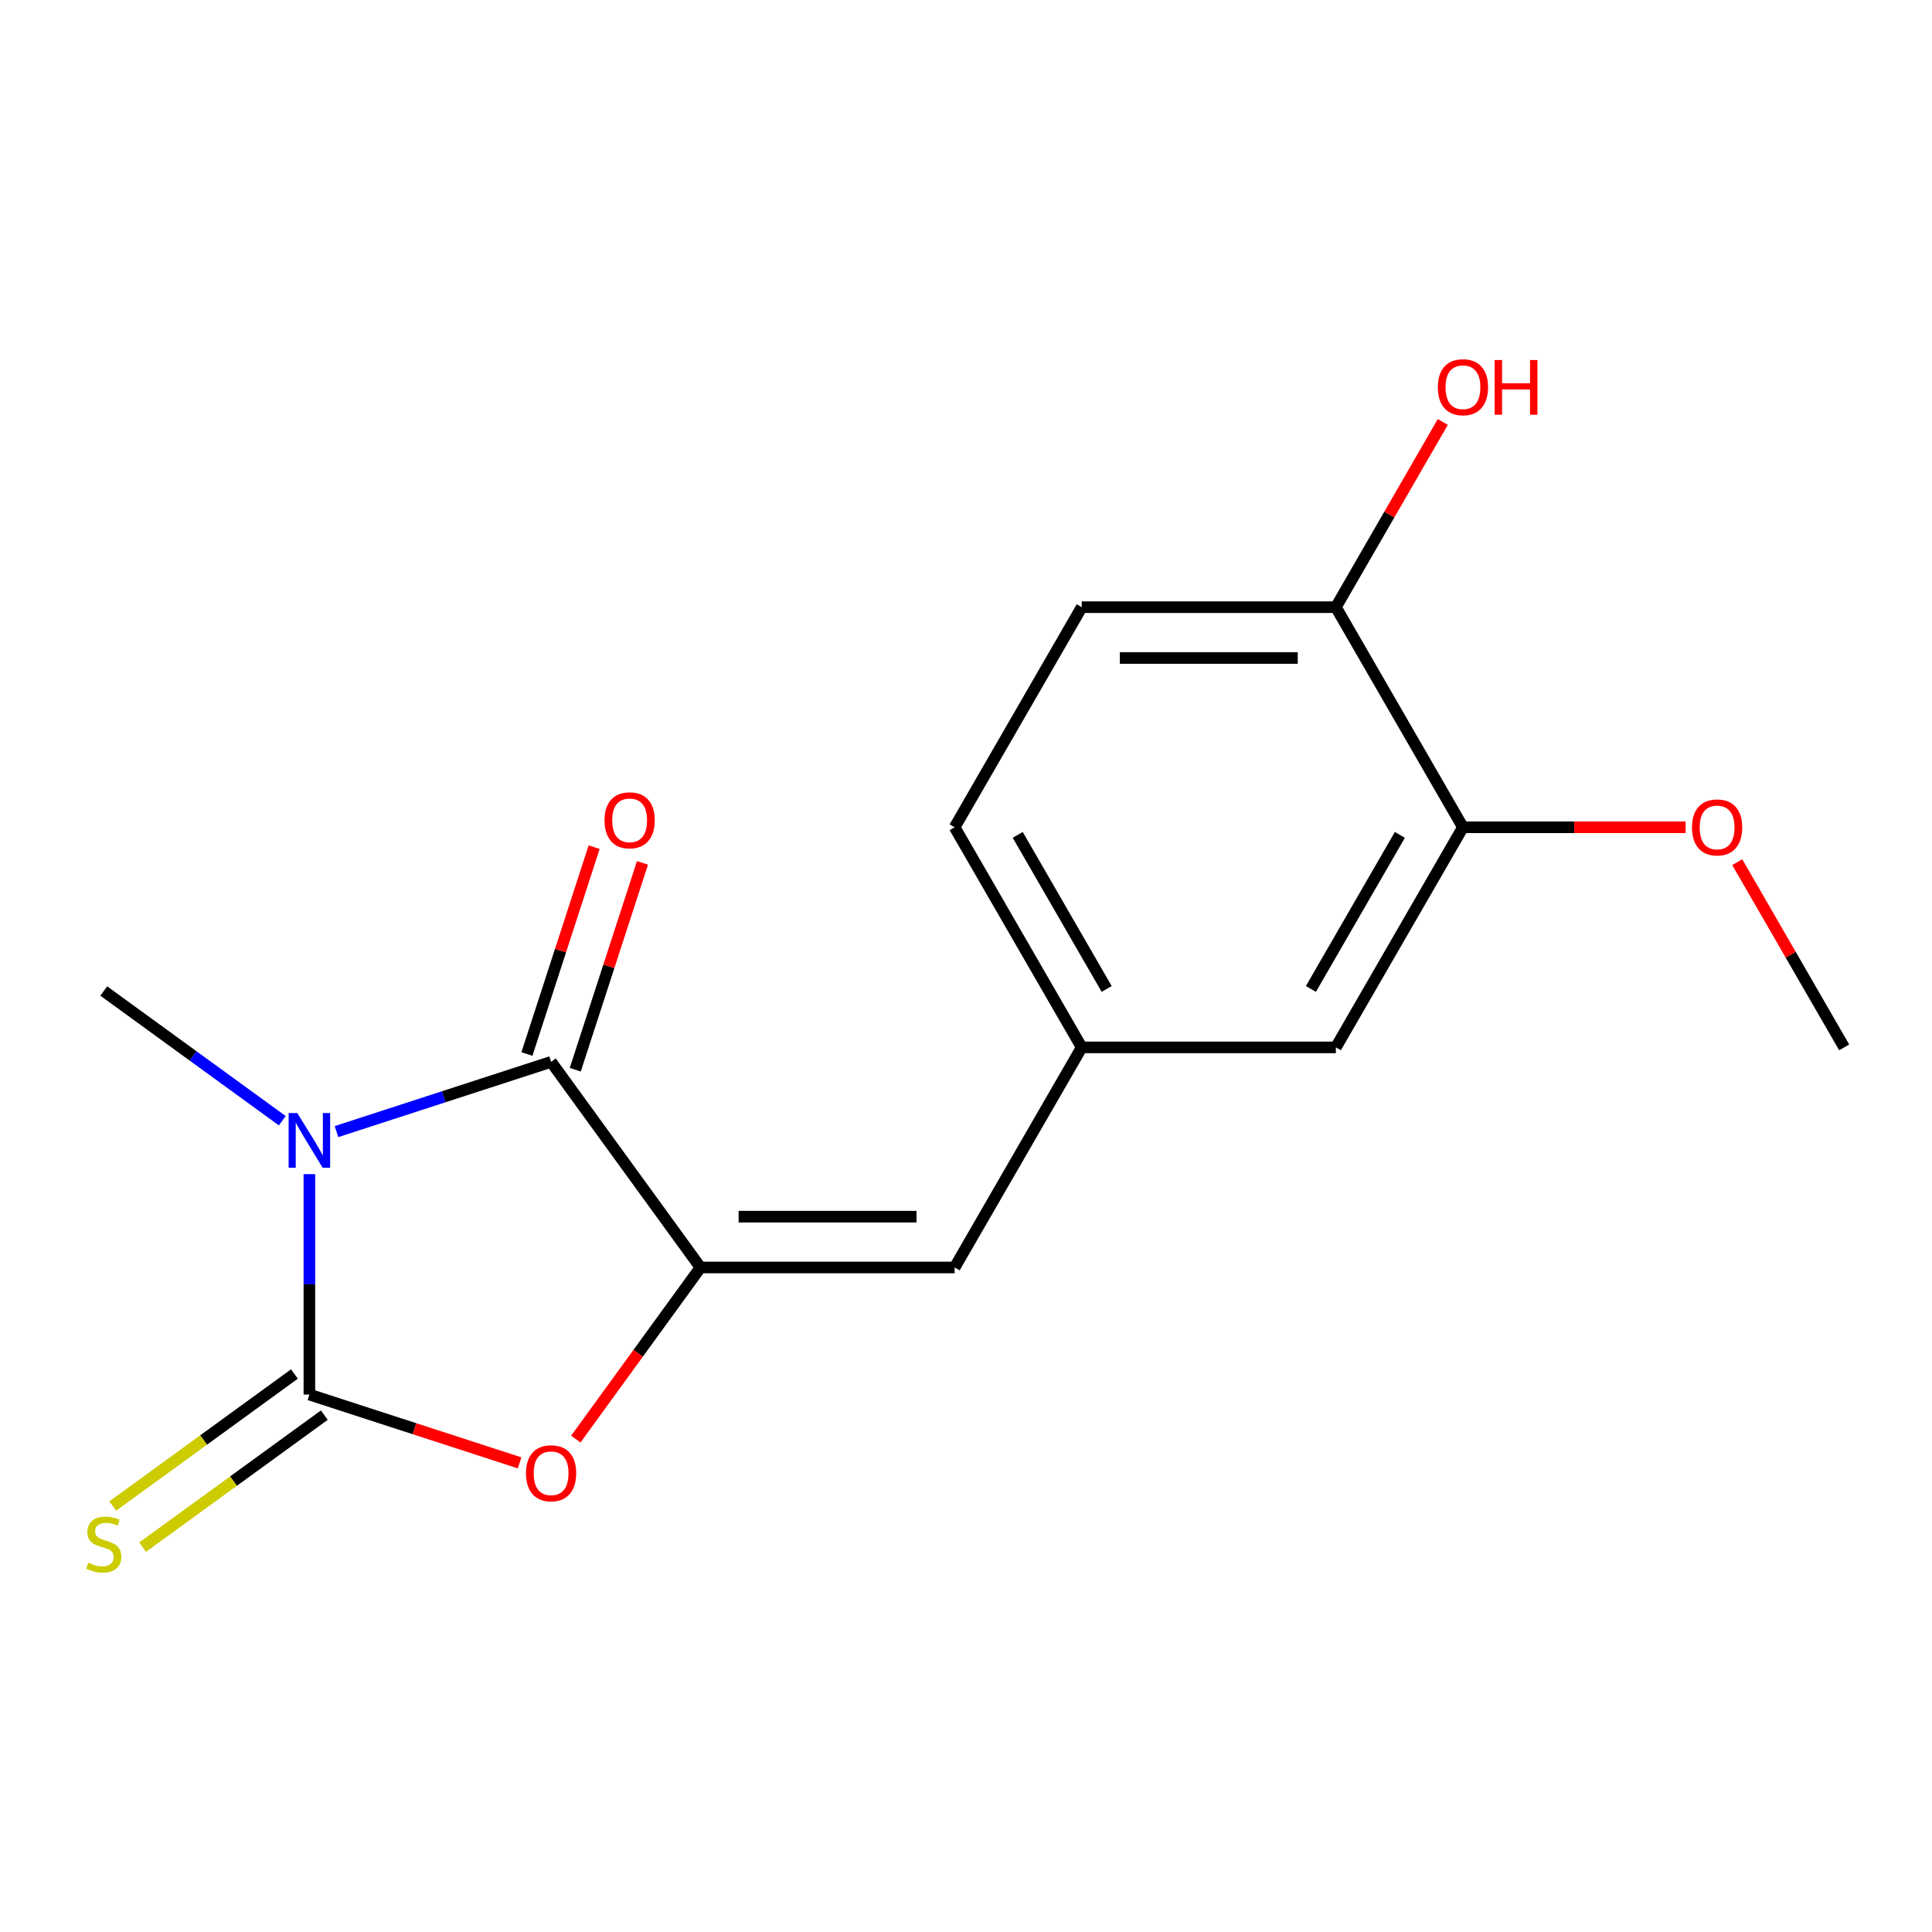 <?xml version='1.0' encoding='iso-8859-1'?>
<svg version='1.1' baseProfile='full'
              xmlns='http://www.w3.org/2000/svg'
                      xmlns:rdkit='http://www.rdkit.org/xml'
                      xmlns:xlink='http://www.w3.org/1999/xlink'
                  xml:space='preserve'
width='1000px' height='1000px' viewBox='0 0 1000 1000'>
<!-- END OF HEADER -->
<rect style='opacity:1.0;fill:#FFFFFF;stroke:none' width='1000' height='1000' x='0' y='0'> </rect>
<path class='bond-0' d='M 160.135,607.722 L 160.135,664.772' style='fill:none;fill-rule:evenodd;stroke:#0000FF;stroke-width:6px;stroke-linecap:butt;stroke-linejoin:miter;stroke-opacity:1' />
<path class='bond-0' d='M 160.135,664.772 L 160.135,721.823' style='fill:none;fill-rule:evenodd;stroke:#000000;stroke-width:6px;stroke-linecap:butt;stroke-linejoin:miter;stroke-opacity:1' />
<path class='bond-1' d='M 174.164,585.715 L 229.705,567.668' style='fill:none;fill-rule:evenodd;stroke:#0000FF;stroke-width:6px;stroke-linecap:butt;stroke-linejoin:miter;stroke-opacity:1' />
<path class='bond-1' d='M 229.705,567.668 L 285.246,549.622' style='fill:none;fill-rule:evenodd;stroke:#000000;stroke-width:6px;stroke-linecap:butt;stroke-linejoin:miter;stroke-opacity:1' />
<path class='bond-11' d='M 146.106,580.08 L 99.907,546.515' style='fill:none;fill-rule:evenodd;stroke:#0000FF;stroke-width:6px;stroke-linecap:butt;stroke-linejoin:miter;stroke-opacity:1' />
<path class='bond-11' d='M 99.907,546.515 L 53.708,512.95' style='fill:none;fill-rule:evenodd;stroke:#000000;stroke-width:6px;stroke-linecap:butt;stroke-linejoin:miter;stroke-opacity:1' />
<path class='bond-3' d='M 160.135,721.823 L 214.546,739.502' style='fill:none;fill-rule:evenodd;stroke:#000000;stroke-width:6px;stroke-linecap:butt;stroke-linejoin:miter;stroke-opacity:1' />
<path class='bond-3' d='M 214.546,739.502 L 268.958,757.182' style='fill:none;fill-rule:evenodd;stroke:#FF0000;stroke-width:6px;stroke-linecap:butt;stroke-linejoin:miter;stroke-opacity:1' />
<path class='bond-5' d='M 152.402,711.18 L 105.374,745.349' style='fill:none;fill-rule:evenodd;stroke:#000000;stroke-width:6px;stroke-linecap:butt;stroke-linejoin:miter;stroke-opacity:1' />
<path class='bond-5' d='M 105.374,745.349 L 58.345,779.517' style='fill:none;fill-rule:evenodd;stroke:#CCCC00;stroke-width:6px;stroke-linecap:butt;stroke-linejoin:miter;stroke-opacity:1' />
<path class='bond-5' d='M 167.867,732.466 L 120.838,766.634' style='fill:none;fill-rule:evenodd;stroke:#000000;stroke-width:6px;stroke-linecap:butt;stroke-linejoin:miter;stroke-opacity:1' />
<path class='bond-5' d='M 120.838,766.634 L 73.809,800.802' style='fill:none;fill-rule:evenodd;stroke:#CCCC00;stroke-width:6px;stroke-linecap:butt;stroke-linejoin:miter;stroke-opacity:1' />
<path class='bond-2' d='M 285.246,549.622 L 362.57,656.048' style='fill:none;fill-rule:evenodd;stroke:#000000;stroke-width:6px;stroke-linecap:butt;stroke-linejoin:miter;stroke-opacity:1' />
<path class='bond-7' d='M 297.758,553.687 L 315.151,500.155' style='fill:none;fill-rule:evenodd;stroke:#000000;stroke-width:6px;stroke-linecap:butt;stroke-linejoin:miter;stroke-opacity:1' />
<path class='bond-7' d='M 315.151,500.155 L 332.544,446.624' style='fill:none;fill-rule:evenodd;stroke:#FF0000;stroke-width:6px;stroke-linecap:butt;stroke-linejoin:miter;stroke-opacity:1' />
<path class='bond-7' d='M 272.735,545.556 L 290.129,492.025' style='fill:none;fill-rule:evenodd;stroke:#000000;stroke-width:6px;stroke-linecap:butt;stroke-linejoin:miter;stroke-opacity:1' />
<path class='bond-7' d='M 290.129,492.025 L 307.522,438.494' style='fill:none;fill-rule:evenodd;stroke:#FF0000;stroke-width:6px;stroke-linecap:butt;stroke-linejoin:miter;stroke-opacity:1' />
<path class='bond-4' d='M 362.57,656.048 L 494.12,656.048' style='fill:none;fill-rule:evenodd;stroke:#000000;stroke-width:6px;stroke-linecap:butt;stroke-linejoin:miter;stroke-opacity:1' />
<path class='bond-4' d='M 382.302,629.738 L 474.387,629.738' style='fill:none;fill-rule:evenodd;stroke:#000000;stroke-width:6px;stroke-linecap:butt;stroke-linejoin:miter;stroke-opacity:1' />
<path class='bond-17' d='M 362.57,656.048 L 330.305,700.457' style='fill:none;fill-rule:evenodd;stroke:#000000;stroke-width:6px;stroke-linecap:butt;stroke-linejoin:miter;stroke-opacity:1' />
<path class='bond-17' d='M 330.305,700.457 L 298.04,744.865' style='fill:none;fill-rule:evenodd;stroke:#FF0000;stroke-width:6px;stroke-linecap:butt;stroke-linejoin:miter;stroke-opacity:1' />
<path class='bond-8' d='M 494.12,656.048 L 559.895,542.122' style='fill:none;fill-rule:evenodd;stroke:#000000;stroke-width:6px;stroke-linecap:butt;stroke-linejoin:miter;stroke-opacity:1' />
<path class='bond-6' d='M 757.22,428.196 L 691.445,542.122' style='fill:none;fill-rule:evenodd;stroke:#000000;stroke-width:6px;stroke-linecap:butt;stroke-linejoin:miter;stroke-opacity:1' />
<path class='bond-6' d='M 724.569,432.13 L 678.526,511.878' style='fill:none;fill-rule:evenodd;stroke:#000000;stroke-width:6px;stroke-linecap:butt;stroke-linejoin:miter;stroke-opacity:1' />
<path class='bond-14' d='M 757.22,428.196 L 814.851,428.196' style='fill:none;fill-rule:evenodd;stroke:#000000;stroke-width:6px;stroke-linecap:butt;stroke-linejoin:miter;stroke-opacity:1' />
<path class='bond-14' d='M 814.851,428.196 L 872.482,428.196' style='fill:none;fill-rule:evenodd;stroke:#FF0000;stroke-width:6px;stroke-linecap:butt;stroke-linejoin:miter;stroke-opacity:1' />
<path class='bond-18' d='M 757.22,428.196 L 691.445,314.271' style='fill:none;fill-rule:evenodd;stroke:#000000;stroke-width:6px;stroke-linecap:butt;stroke-linejoin:miter;stroke-opacity:1' />
<path class='bond-10' d='M 559.895,542.122 L 691.445,542.122' style='fill:none;fill-rule:evenodd;stroke:#000000;stroke-width:6px;stroke-linecap:butt;stroke-linejoin:miter;stroke-opacity:1' />
<path class='bond-13' d='M 559.895,542.122 L 494.12,428.196' style='fill:none;fill-rule:evenodd;stroke:#000000;stroke-width:6px;stroke-linecap:butt;stroke-linejoin:miter;stroke-opacity:1' />
<path class='bond-13' d='M 572.814,511.878 L 526.771,432.13' style='fill:none;fill-rule:evenodd;stroke:#000000;stroke-width:6px;stroke-linecap:butt;stroke-linejoin:miter;stroke-opacity:1' />
<path class='bond-9' d='M 691.445,314.271 L 559.895,314.271' style='fill:none;fill-rule:evenodd;stroke:#000000;stroke-width:6px;stroke-linecap:butt;stroke-linejoin:miter;stroke-opacity:1' />
<path class='bond-9' d='M 671.713,340.581 L 579.627,340.581' style='fill:none;fill-rule:evenodd;stroke:#000000;stroke-width:6px;stroke-linecap:butt;stroke-linejoin:miter;stroke-opacity:1' />
<path class='bond-15' d='M 691.445,314.271 L 719.122,266.332' style='fill:none;fill-rule:evenodd;stroke:#000000;stroke-width:6px;stroke-linecap:butt;stroke-linejoin:miter;stroke-opacity:1' />
<path class='bond-15' d='M 719.122,266.332 L 746.8,218.393' style='fill:none;fill-rule:evenodd;stroke:#FF0000;stroke-width:6px;stroke-linecap:butt;stroke-linejoin:miter;stroke-opacity:1' />
<path class='bond-12' d='M 559.895,314.271 L 494.12,428.196' style='fill:none;fill-rule:evenodd;stroke:#000000;stroke-width:6px;stroke-linecap:butt;stroke-linejoin:miter;stroke-opacity:1' />
<path class='bond-16' d='M 899.191,446.245 L 926.868,494.184' style='fill:none;fill-rule:evenodd;stroke:#FF0000;stroke-width:6px;stroke-linecap:butt;stroke-linejoin:miter;stroke-opacity:1' />
<path class='bond-16' d='M 926.868,494.184 L 954.545,542.122' style='fill:none;fill-rule:evenodd;stroke:#000000;stroke-width:6px;stroke-linecap:butt;stroke-linejoin:miter;stroke-opacity:1' />
<path  class='atom-0' d='M 153.875 576.113
L 163.155 591.113
Q 164.075 592.593, 165.555 595.273
Q 167.035 597.953, 167.115 598.113
L 167.115 576.113
L 170.875 576.113
L 170.875 604.433
L 166.995 604.433
L 157.035 588.033
Q 155.875 586.113, 154.635 583.913
Q 153.435 581.713, 153.075 581.033
L 153.075 604.433
L 149.395 604.433
L 149.395 576.113
L 153.875 576.113
' fill='#0000FF'/>
<path  class='atom-4' d='M 272.246 762.554
Q 272.246 755.754, 275.606 751.954
Q 278.966 748.154, 285.246 748.154
Q 291.526 748.154, 294.886 751.954
Q 298.246 755.754, 298.246 762.554
Q 298.246 769.434, 294.846 773.354
Q 291.446 777.234, 285.246 777.234
Q 279.006 777.234, 275.606 773.354
Q 272.246 769.474, 272.246 762.554
M 285.246 774.034
Q 289.566 774.034, 291.886 771.154
Q 294.246 768.234, 294.246 762.554
Q 294.246 756.994, 291.886 754.194
Q 289.566 751.354, 285.246 751.354
Q 280.926 751.354, 278.566 754.154
Q 276.246 756.954, 276.246 762.554
Q 276.246 768.274, 278.566 771.154
Q 280.926 774.034, 285.246 774.034
' fill='#FF0000'/>
<path  class='atom-6' d='M 45.708 808.866
Q 46.028 808.986, 47.348 809.546
Q 48.668 810.106, 50.108 810.466
Q 51.588 810.786, 53.028 810.786
Q 55.708 810.786, 57.268 809.506
Q 58.828 808.186, 58.828 805.906
Q 58.828 804.346, 58.028 803.386
Q 57.268 802.426, 56.068 801.906
Q 54.868 801.386, 52.868 800.786
Q 50.348 800.026, 48.828 799.306
Q 47.348 798.586, 46.268 797.066
Q 45.228 795.546, 45.228 792.986
Q 45.228 789.426, 47.628 787.226
Q 50.068 785.026, 54.868 785.026
Q 58.148 785.026, 61.868 786.586
L 60.948 789.666
Q 57.548 788.266, 54.988 788.266
Q 52.228 788.266, 50.708 789.426
Q 49.188 790.546, 49.228 792.506
Q 49.228 794.026, 49.988 794.946
Q 50.788 795.866, 51.908 796.386
Q 53.068 796.906, 54.988 797.506
Q 57.548 798.306, 59.068 799.106
Q 60.588 799.906, 61.668 801.546
Q 62.788 803.146, 62.788 805.906
Q 62.788 809.826, 60.148 811.946
Q 57.548 814.026, 53.188 814.026
Q 50.668 814.026, 48.748 813.466
Q 46.868 812.946, 44.628 812.026
L 45.708 808.866
' fill='#CCCC00'/>
<path  class='atom-8' d='M 312.898 424.59
Q 312.898 417.79, 316.258 413.99
Q 319.618 410.19, 325.898 410.19
Q 332.178 410.19, 335.538 413.99
Q 338.898 417.79, 338.898 424.59
Q 338.898 431.47, 335.498 435.39
Q 332.098 439.27, 325.898 439.27
Q 319.658 439.27, 316.258 435.39
Q 312.898 431.51, 312.898 424.59
M 325.898 436.07
Q 330.218 436.07, 332.538 433.19
Q 334.898 430.27, 334.898 424.59
Q 334.898 419.03, 332.538 416.23
Q 330.218 413.39, 325.898 413.39
Q 321.578 413.39, 319.218 416.19
Q 316.898 418.99, 316.898 424.59
Q 316.898 430.31, 319.218 433.19
Q 321.578 436.07, 325.898 436.07
' fill='#FF0000'/>
<path  class='atom-15' d='M 875.77 428.276
Q 875.77 421.476, 879.13 417.676
Q 882.49 413.876, 888.77 413.876
Q 895.05 413.876, 898.41 417.676
Q 901.77 421.476, 901.77 428.276
Q 901.77 435.156, 898.37 439.076
Q 894.97 442.956, 888.77 442.956
Q 882.53 442.956, 879.13 439.076
Q 875.77 435.196, 875.77 428.276
M 888.77 439.756
Q 893.09 439.756, 895.41 436.876
Q 897.77 433.956, 897.77 428.276
Q 897.77 422.716, 895.41 419.916
Q 893.09 417.076, 888.77 417.076
Q 884.45 417.076, 882.09 419.876
Q 879.77 422.676, 879.77 428.276
Q 879.77 433.996, 882.09 436.876
Q 884.45 439.756, 888.77 439.756
' fill='#FF0000'/>
<path  class='atom-16' d='M 744.22 200.425
Q 744.22 193.625, 747.58 189.825
Q 750.94 186.025, 757.22 186.025
Q 763.5 186.025, 766.86 189.825
Q 770.22 193.625, 770.22 200.425
Q 770.22 207.305, 766.82 211.225
Q 763.42 215.105, 757.22 215.105
Q 750.98 215.105, 747.58 211.225
Q 744.22 207.345, 744.22 200.425
M 757.22 211.905
Q 761.54 211.905, 763.86 209.025
Q 766.22 206.105, 766.22 200.425
Q 766.22 194.865, 763.86 192.065
Q 761.54 189.225, 757.22 189.225
Q 752.9 189.225, 750.54 192.025
Q 748.22 194.825, 748.22 200.425
Q 748.22 206.145, 750.54 209.025
Q 752.9 211.905, 757.22 211.905
' fill='#FF0000'/>
<path  class='atom-16' d='M 773.62 186.345
L 777.46 186.345
L 777.46 198.385
L 791.94 198.385
L 791.94 186.345
L 795.78 186.345
L 795.78 214.665
L 791.94 214.665
L 791.94 201.585
L 777.46 201.585
L 777.46 214.665
L 773.62 214.665
L 773.62 186.345
' fill='#FF0000'/>
</svg>
